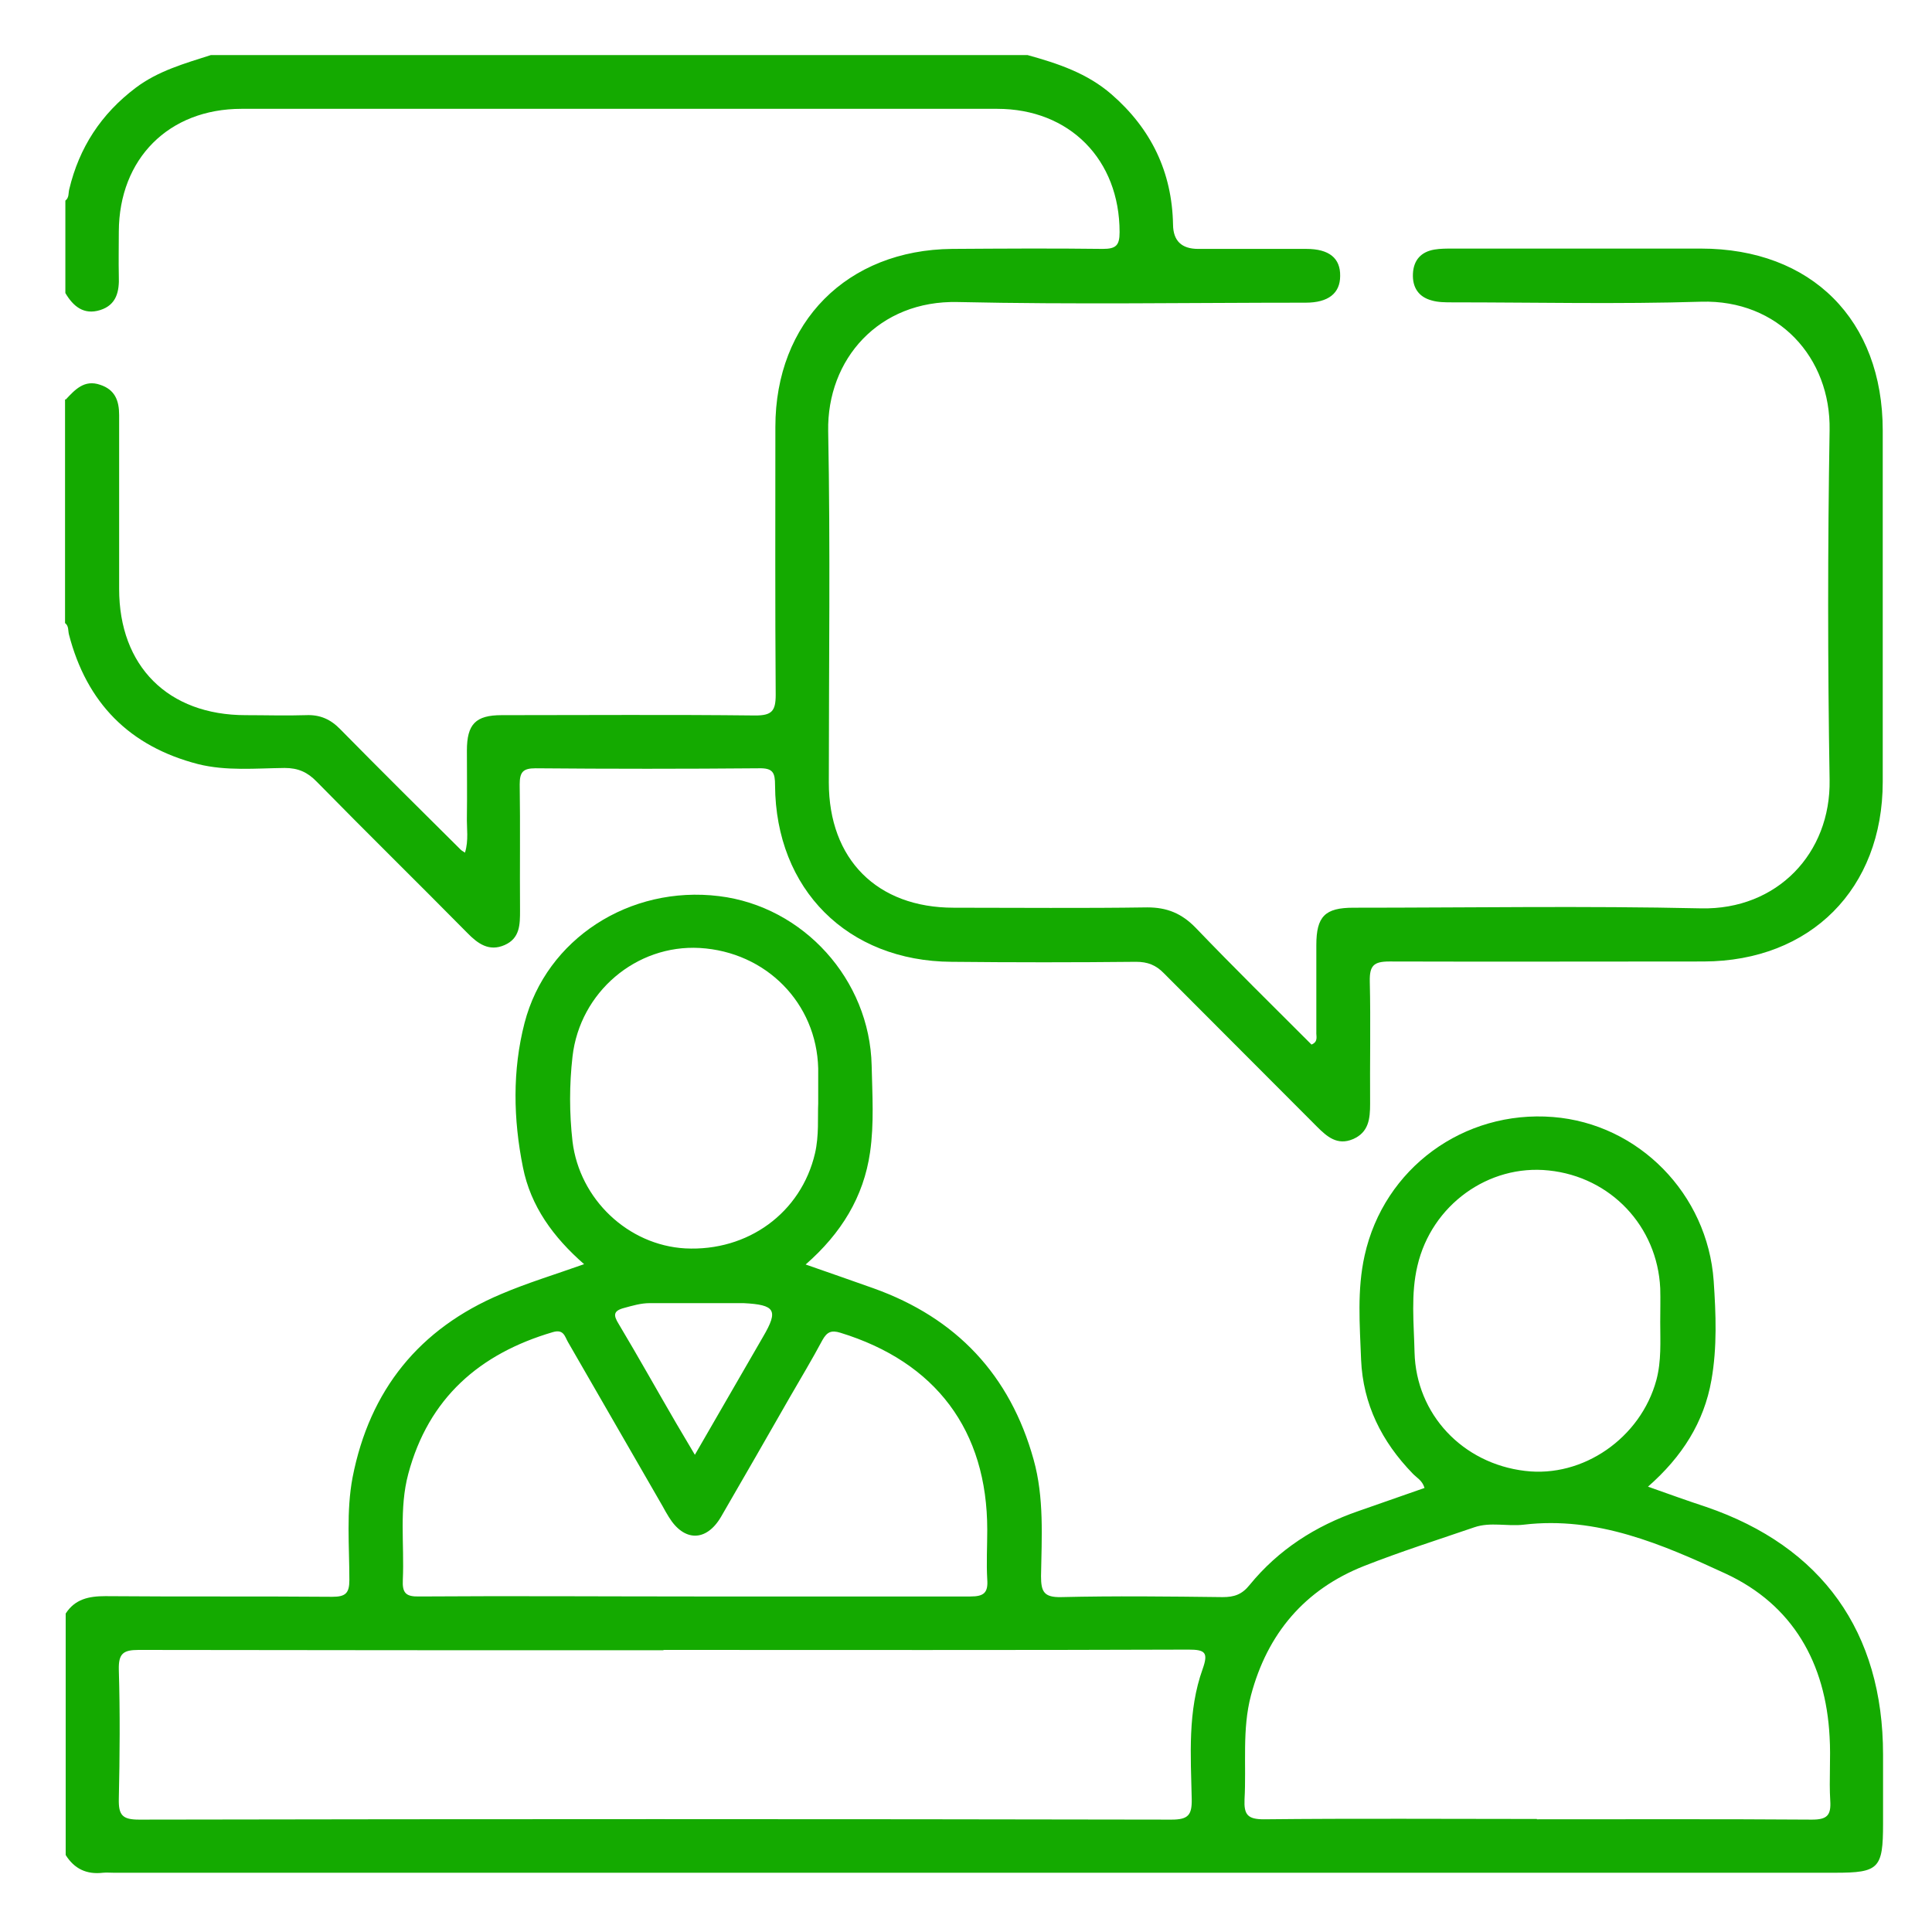 <?xml version="1.0" encoding="UTF-8"?><svg id="Layer_1" xmlns="http://www.w3.org/2000/svg" viewBox="0 0 60 60"><defs><style>.cls-1{fill:#14aa00;stroke-width:0px;}</style></defs><g id="Q37KyM"><path class="cls-1" d="m2.04,50.11c.29-.45.72-.54,1.23-.54,2.35.02,4.7,0,7.05.02.41,0,.53-.11.53-.52,0-1.06-.1-2.13.1-3.19.53-2.71,2.07-4.62,4.61-5.69.82-.35,1.68-.61,2.58-.93-.96-.84-1.66-1.8-1.9-3.01-.3-1.49-.33-3.01.05-4.48.68-2.62,3.27-4.28,6.04-3.94,2.62.32,4.68,2.59,4.74,5.26.02.9.08,1.8-.05,2.7-.2,1.38-.89,2.51-2,3.48.75.26,1.43.5,2.11.74,2.57.92,4.24,2.69,4.97,5.32.33,1.18.25,2.41.23,3.62,0,.48.09.66.62.65,1.67-.04,3.34-.02,5.02,0,.36,0,.6-.08.84-.38.89-1.09,2.04-1.83,3.37-2.29.69-.24,1.37-.48,2.06-.72-.07-.24-.25-.32-.37-.45-.96-.99-1.54-2.15-1.6-3.53-.04-1.08-.13-2.17.11-3.24.6-2.71,3.08-4.52,5.85-4.3,2.66.21,4.8,2.39,4.99,5.09.07,1.03.11,2.06-.07,3.08-.23,1.31-.91,2.38-1.97,3.31.65.23,1.23.44,1.81.63,3.59,1.23,5.49,3.88,5.49,7.69,0,.72,0,1.43,0,2.15,0,1.39-.13,1.52-1.49,1.52-17.82,0-35.64,0-53.46,0-.11,0-.22-.01-.33,0-.51.06-.89-.12-1.16-.55v-7.5Zm18.57,1.14c-5.44,0-10.87,0-16.31-.01-.48,0-.62.12-.61.61.04,1.34.03,2.68,0,4.02-.01.5.11.64.63.64,10.69-.02,21.37-.02,32.06,0,.52,0,.64-.14.63-.64-.03-1.36-.13-2.73.34-4.04.18-.51.08-.6-.44-.6-5.44.02-10.87.01-16.31.01Zm27.12,5.25c2.85,0,5.69-.01,8.54.01.47,0,.6-.13.57-.59-.04-.66.02-1.32-.02-1.98-.12-2.29-1.14-4.1-3.23-5.07-1.97-.91-3.99-1.79-6.27-1.52-.51.06-1.03-.09-1.53.08-1.14.39-2.3.76-3.42,1.2-1.85.73-3.01,2.1-3.52,4.02-.28,1.06-.14,2.15-.2,3.23-.02.47.09.62.6.62,2.83-.03,5.65-.01,8.48-.01Zm-26.18-6.92c.37,0,.73,0,1.1,0,2.5,0,4.99,0,7.49,0,.42,0,.55-.12.52-.53-.03-.51,0-1.03,0-1.54,0-3.09-1.6-5.21-4.56-6.12-.29-.09-.42-.02-.56.23-.32.6-.67,1.18-1.01,1.77-.71,1.24-1.42,2.48-2.14,3.72-.46.78-1.15.77-1.62,0-.07-.11-.13-.22-.19-.33-.98-1.7-1.96-3.4-2.94-5.1-.1-.17-.13-.41-.47-.31-2.28.67-3.86,2.05-4.49,4.4-.29,1.08-.12,2.19-.17,3.29-.02.41.09.53.51.52,2.85-.02,5.69,0,8.54,0Zm3.86-15.31c0-.46,0-.77,0-1.09-.05-2.03-1.62-3.62-3.68-3.74-1.97-.11-3.72,1.37-3.95,3.37-.1.88-.1,1.76,0,2.64.22,1.8,1.73,3.22,3.5,3.32,1.95.1,3.6-1.11,4.03-2.95.13-.56.08-1.13.1-1.55Zm26.15,6.79c0-.35.01-.7,0-1.05-.09-1.93-1.54-3.46-3.46-3.66-1.87-.2-3.64,1.07-4.08,2.96-.21.88-.11,1.79-.09,2.69.05,1.92,1.49,3.45,3.43,3.68,1.8.22,3.59-1.02,4.08-2.82.16-.6.12-1.2.12-1.8Zm-29.98,4.12c.73-1.27,1.43-2.47,2.12-3.67.48-.82.38-.99-.61-1.04-.04,0-.07,0-.11,0-.93,0-1.87,0-2.8,0-.28,0-.54.08-.8.15-.34.09-.33.23-.17.49.61,1.02,1.19,2.06,1.79,3.09.18.31.37.62.58.98Z"/><path class="cls-1" d="m2.04,12.41c.29-.31.58-.63,1.07-.46.46.15.59.49.59.94,0,1.8,0,3.6,0,5.4,0,2.4,1.52,3.92,3.93,3.92.62,0,1.25.02,1.87,0,.44-.02.77.13,1.07.44,1.24,1.26,2.49,2.5,3.74,3.74.03.03.06.04.13.09.12-.38.05-.76.06-1.13.01-.68,0-1.36,0-2.04,0-.82.27-1.1,1.08-1.1,2.63,0,5.25-.02,7.88.01.51,0,.63-.14.63-.64-.02-2.77-.01-5.55-.01-8.32,0-3.26,2.23-5.5,5.49-5.53,1.56-.01,3.12-.02,4.68,0,.41,0,.52-.11.52-.52,0-2.25-1.55-3.83-3.8-3.83-7.82,0-15.65,0-23.47,0-2.26,0-3.8,1.55-3.81,3.81,0,.46-.01.92,0,1.38.02.48-.07.9-.58,1.06-.51.16-.84-.12-1.08-.53v-2.87c.12-.09.09-.23.12-.35.31-1.3.99-2.34,2.06-3.15.7-.53,1.53-.76,2.34-1.02h25.36c.94.26,1.85.56,2.61,1.22,1.23,1.07,1.88,2.41,1.91,4.05q.01.75.78.75c1.12,0,2.24,0,3.36,0,.71,0,1.06.29,1.05.84,0,.54-.37.83-1.07.83-3.6,0-7.2.06-10.8-.02-2.46-.06-4.07,1.78-4.03,4.01.07,3.64.02,7.27.02,10.91,0,2.39,1.5,3.89,3.88,3.89,2,0,4.01.02,6.01-.01.62,0,1.07.19,1.5.63,1.18,1.23,2.4,2.43,3.6,3.63.22-.09.14-.26.15-.39,0-.9,0-1.8,0-2.7,0-.89.27-1.16,1.15-1.16,3.6,0,7.2-.06,10.8.02,2.36.05,4.03-1.71,3.99-3.99-.06-3.62-.06-7.24,0-10.86.04-2.25-1.59-4.06-3.99-3.99-2.57.08-5.14.02-7.72.02-.22,0-.45,0-.65-.06-.41-.11-.6-.41-.58-.83.02-.42.25-.68.67-.75.18-.03.37-.03.55-.03,2.57,0,5.14,0,7.72,0,3.44,0,5.65,2.22,5.65,5.65,0,3.64,0,7.28,0,10.91,0,3.32-2.24,5.57-5.56,5.58-3.25,0-6.5.01-9.76,0-.49,0-.62.13-.61.62.03,1.27,0,2.53.01,3.8,0,.46-.04.89-.54,1.1-.48.2-.8-.08-1.11-.39-1.58-1.59-3.17-3.17-4.75-4.76-.25-.26-.51-.36-.87-.36-1.91.02-3.82.02-5.73,0-3.23-.02-5.46-2.25-5.48-5.48,0-.39-.06-.54-.5-.53-2.31.02-4.63.02-6.94,0-.39,0-.49.12-.49.5.02,1.3,0,2.61.01,3.91,0,.44,0,.87-.48,1.08-.48.21-.83-.04-1.16-.38-1.55-1.57-3.12-3.11-4.67-4.69-.29-.3-.58-.43-1-.43-.9.01-1.81.1-2.69-.12-2.13-.55-3.46-1.9-4.01-4.03-.03-.12,0-.26-.12-.35v-6.95Z"/></g></svg>